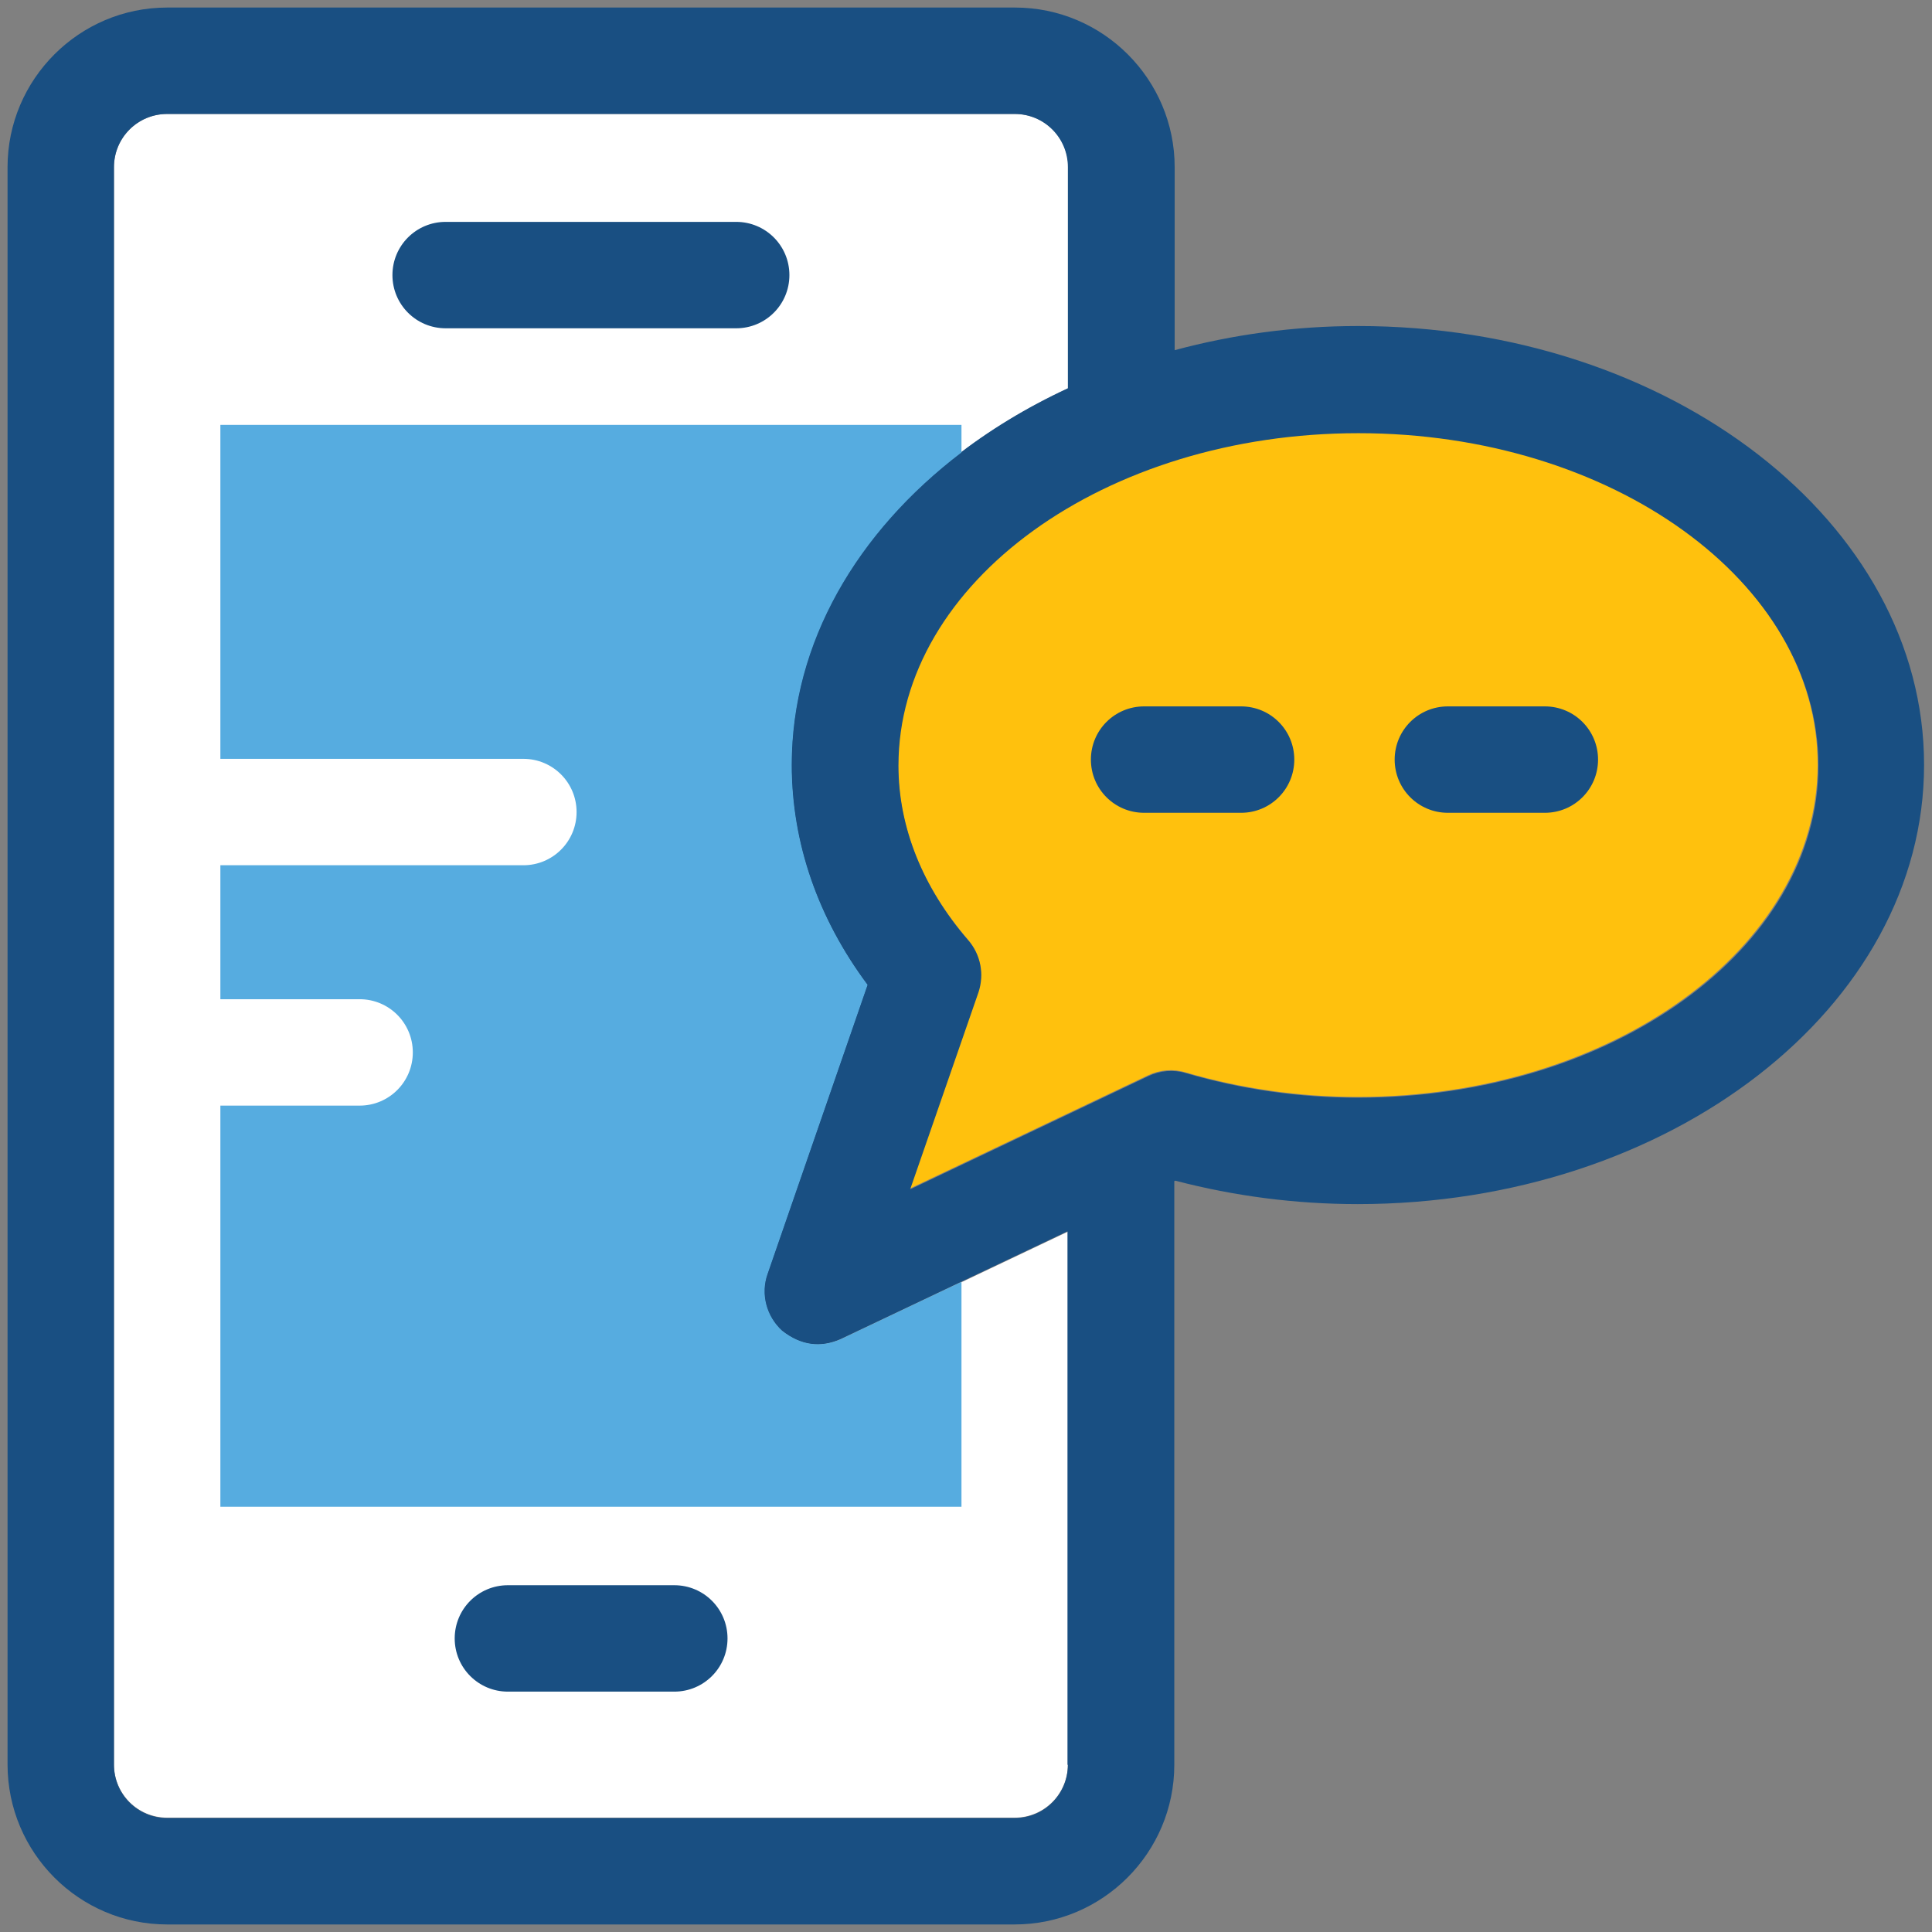 <?xml version="1.0" encoding="UTF-8" standalone="no"?><!-- icon666.com - MILLIONS OF FREE VECTOR ICONS --><svg width="1024" height="1024" id="Layer_1" enable-background="new 0 0 512 512" viewBox="0 0 512 512" xmlns="http://www.w3.org/2000/svg"><rect x="0" y="0" width="512" height="512" fill="#808080" stroke="none"/><g><path d="m207.3 352.7c-4.2-3.8-5.8-9.8-3.9-15.1l26.5-76.6c-13.2-17.7-20.1-37.7-20.1-58.3 0-42.4 29.5-79.4 73.3-99.8v-58.6c0-7.8-6.3-14.1-14.1-14.1h-224.7c-7.8 0-14.1 6.3-14.1 14.1v423.3c0 7.8 6.3 14.1 14.1 14.1h224.6c7.8 0 14.1-6.3 14.1-14.1v-141.2l-60.2 28.6c-5.4 2.3-10.5 1.7-15.5-2.3z" fill="#fff"/><path d="m359.9 114.6c-67.2 0-121.9 39.5-121.9 88.1 0 16.3 6.4 32.3 18.5 46.3 3.3 3.8 4.3 9.1 2.7 13.8l-18.1 52.2 63.1-30c3.1-1.5 6.7-1.8 10-.8 14.7 4.3 30.1 6.5 45.6 6.5 67.2 0 121.9-39.5 121.9-88.1s-54.6-88-121.8-88z" fill="#ffc10d"/><g fill="#194f82"><path d="m209.2 72.9c0-7.8-6.3-14.1-14.1-14.1h-77c-7.8 0-14.1 6.3-14.1 14.1s6.3 14.1 14.1 14.1h77c7.8 0 14.1-6.3 14.1-14.1z"/><path d="m178.7 420.1h-44.1c-7.8 0-14.1 6.3-14.1 14.1s6.3 14.1 14.1 14.1h44.1c7.8 0 14.1-6.3 14.1-14.1s-6.3-14.1-14.1-14.1z"/><path d="m328.9 187.2h-25.7c-7.8 0-14.1 6.3-14.1 14.1s6.3 14.1 14.1 14.1h25.7c7.8 0 14.1-6.3 14.1-14.1s-6.3-14.1-14.1-14.1z"/><path d="m409.4 187.2h-25.7c-7.8 0-14.1 6.3-14.1 14.1s6.3 14.1 14.1 14.1h25.7c7.8 0 14.1-6.3 14.1-14.1s-6.3-14.1-14.1-14.1z"/><path d="m359.9 86.4c-17 0-33.4 2.3-48.6 6.4v-48.5c0-23.3-19-42.3-42.3-42.3h-224.7c-23.3 0-42.3 19-42.3 42.3v423.3c0 23.4 19 42.4 42.3 42.4h224.6c23.3 0 42.3-19 42.3-42.3v-154.7l.3-.1c15.7 4.1 31.9 6.2 48.3 6.2 82.8 0 150.1-52.2 150.1-116.4s-67.2-116.3-150-116.3zm0 204.5c-15.6 0-30.9-2.2-45.6-6.5-3.3-1-6.9-.7-10 .8l-63.1 30 18.1-52.2c1.6-4.8.6-10-2.7-13.8-12.1-14-18.5-30-18.5-46.3 0-48.6 54.7-88.1 121.9-88.1s121.9 39.5 121.9 88.1-54.8 88-122 88zm-76.9 176.8c0 7.8-6.3 14.1-14.1 14.1h-224.6c-7.8 0-14.1-6.3-14.1-14.1v-423.4c0-7.8 6.3-14.1 14.1-14.1h224.6c7.8 0 14.1 6.3 14.1 14.1v58.6c-43.8 20.3-73.3 57.4-73.3 99.8 0 20.6 6.9 40.6 20.1 58.3l-26.5 76.6c-1.9 5.4-.3 11.3 3.9 15.1 5 3.9 10.1 4.6 15.5 2.2l60.2-28.6v141.4z"/></g><path d="m58.4 112.6v88.5h80.3c7.8 0 14.1 6.3 14.1 14.1s-6.3 14.1-14.1 14.1h-80.3v35.5h36.9c7.8 0 14.1 6.3 14.1 14.1s-6.3 14.1-14.1 14.1h-36.9v106.3h196.4v-59.6l-32 15.2c-5.3 2.3-10.5 1.7-15.5-2.2-4.2-3.8-5.8-9.8-3.9-15.1l26.5-76.6c-13.2-17.7-20.1-37.7-20.1-58.3 0-32.4 17.3-61.7 45-82.8v-7.3z" fill="#56ace0"/></g></svg>